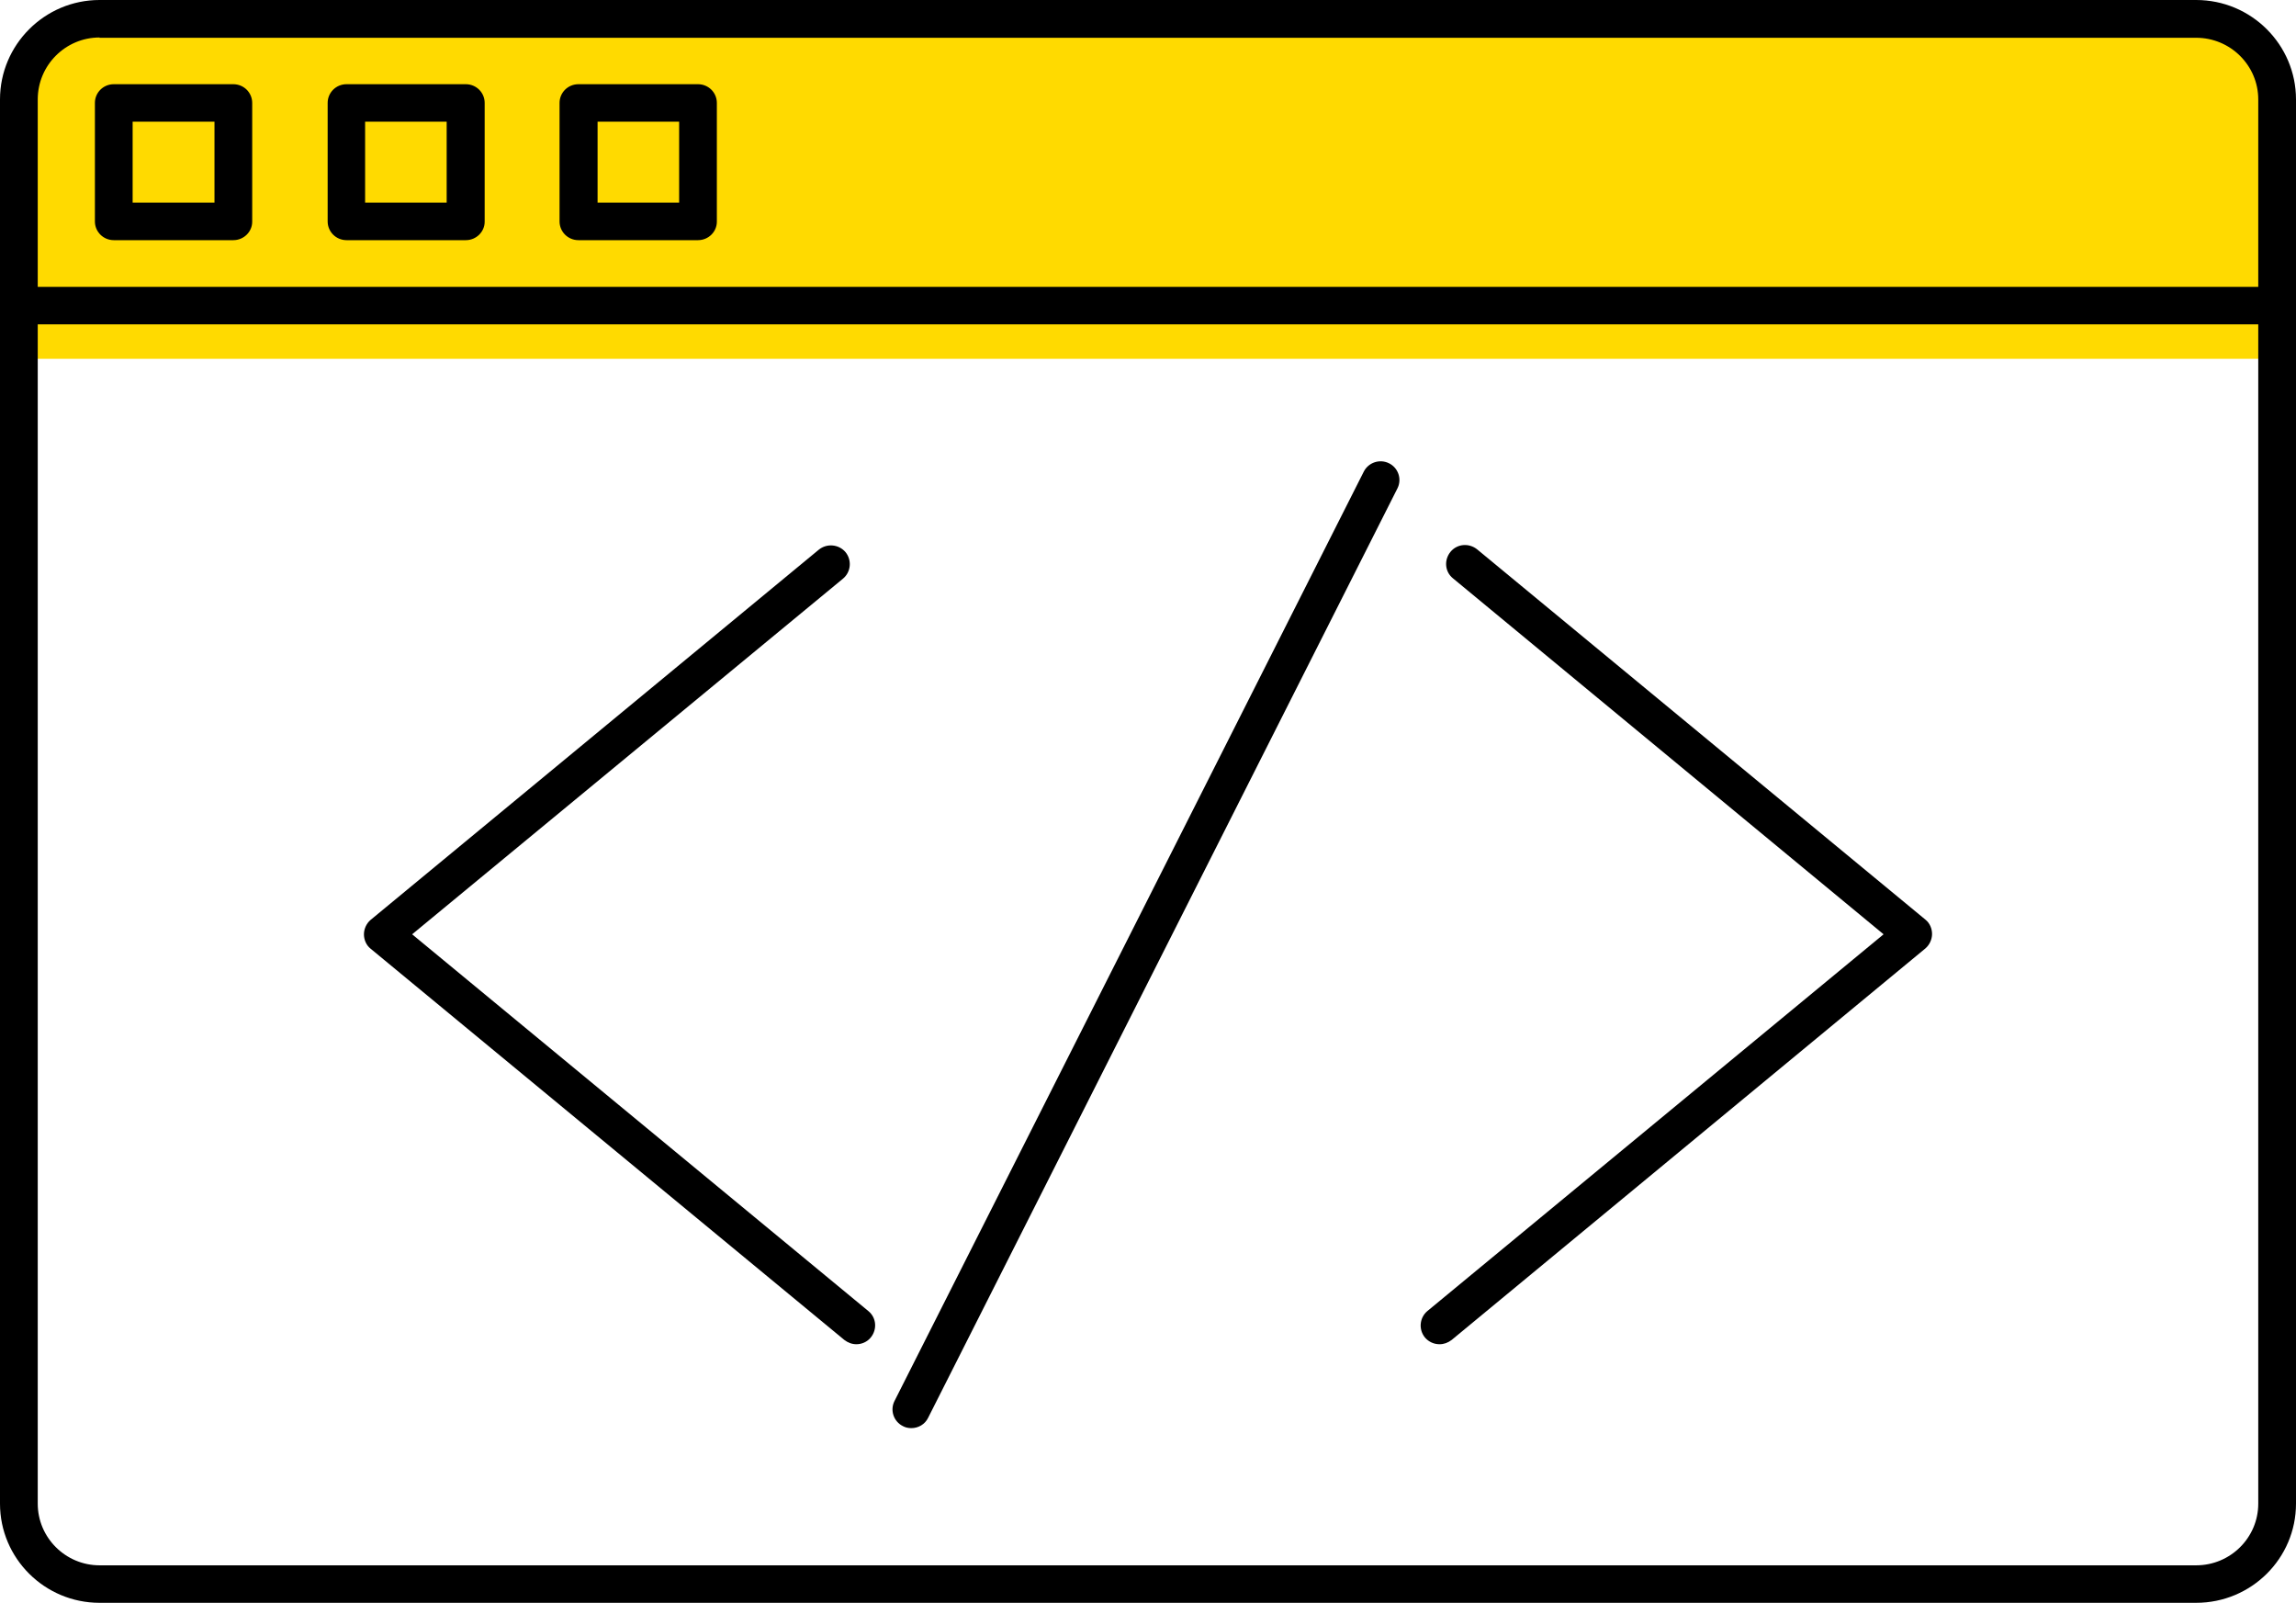 <svg width="96" height="67" viewBox="0 0 96 67" fill="none" xmlns="http://www.w3.org/2000/svg">
<path d="M95 14.999H1V5.999C1 0.799 5.667 0.166 8 0.499C30.167 0.666 76.6 0.899 85 0.499C93.4 0.099 95.167 2.999 95 4.499V14.999Z" fill="#FFDA00"/>
<path d="M91.826 67H4.162C1.869 67 0 65.144 0 62.855V4.157C0 1.868 1.869 0 4.162 0H91.826C94.131 0 96 1.868 96 4.157V62.855C96 65.144 94.131 67 91.826 67ZM4.162 1.567C2.743 1.567 1.578 2.723 1.578 4.157V62.855C1.578 64.277 2.743 65.433 4.162 65.433H91.826C93.257 65.433 94.422 64.277 94.422 62.855V4.157C94.422 2.735 93.257 1.579 91.826 1.579H4.162V1.567Z" fill="black"/>
<path d="M95.211 13.557H0.789C0.352 13.557 0 13.207 0 12.774C0 12.34 0.352 11.99 0.789 11.99H95.211C95.648 11.99 96 12.34 96 12.774C96 13.207 95.648 13.557 95.211 13.557Z" fill="black"/>
<path d="M9.756 10.039H4.757C4.32 10.039 3.968 9.689 3.968 9.255V4.303C3.968 3.869 4.32 3.52 4.757 3.52H9.756C10.193 3.52 10.545 3.869 10.545 4.303V9.268C10.545 9.689 10.193 10.039 9.756 10.039ZM5.546 8.472H8.968V5.086H5.546V8.472Z" fill="black"/>
<path d="M19.477 10.039H14.489C14.052 10.039 13.7 9.689 13.7 9.255V4.303C13.7 3.869 14.052 3.52 14.489 3.52H19.477C19.913 3.52 20.265 3.869 20.265 4.303V9.268C20.265 9.689 19.913 10.039 19.477 10.039ZM15.266 8.472H18.676V5.086H15.266V8.472Z" fill="black"/>
<path d="M29.185 10.039H24.185C23.748 10.039 23.396 9.689 23.396 9.255V4.303C23.396 3.869 23.748 3.52 24.185 3.52H29.185C29.622 3.52 29.973 3.869 29.973 4.303V9.268C29.973 9.689 29.622 10.039 29.185 10.039ZM24.986 8.472H28.396V5.086H24.986V8.472Z" fill="black"/>
<path d="M35.81 56.191C35.628 56.191 35.459 56.13 35.301 56.01L15.496 39.657C15.314 39.513 15.217 39.284 15.217 39.055C15.217 38.826 15.326 38.597 15.496 38.453L34.233 22.98C34.573 22.703 35.07 22.751 35.349 23.076C35.628 23.414 35.58 23.908 35.252 24.185L17.232 39.055L36.308 54.805C36.648 55.082 36.684 55.576 36.405 55.913C36.259 56.094 36.029 56.191 35.81 56.191Z" fill="black"/>
<path d="M60.19 56.191C59.959 56.191 59.741 56.095 59.583 55.914C59.304 55.576 59.352 55.082 59.68 54.805L78.756 39.055L60.748 24.173C60.408 23.896 60.372 23.402 60.651 23.064C60.93 22.727 61.427 22.691 61.767 22.968L80.504 38.441C80.686 38.585 80.783 38.814 80.783 39.043C80.783 39.272 80.674 39.501 80.504 39.646L60.699 56.01C60.541 56.131 60.372 56.191 60.19 56.191Z" fill="black"/>
<path d="M38.104 59.698C37.983 59.698 37.861 59.674 37.752 59.614C37.364 59.421 37.206 58.951 37.4 58.566L57.022 19.715C57.217 19.33 57.69 19.173 58.078 19.366C58.466 19.558 58.624 20.029 58.43 20.414L38.808 59.264C38.674 59.542 38.395 59.698 38.104 59.698Z" fill="black"/>
</svg>
